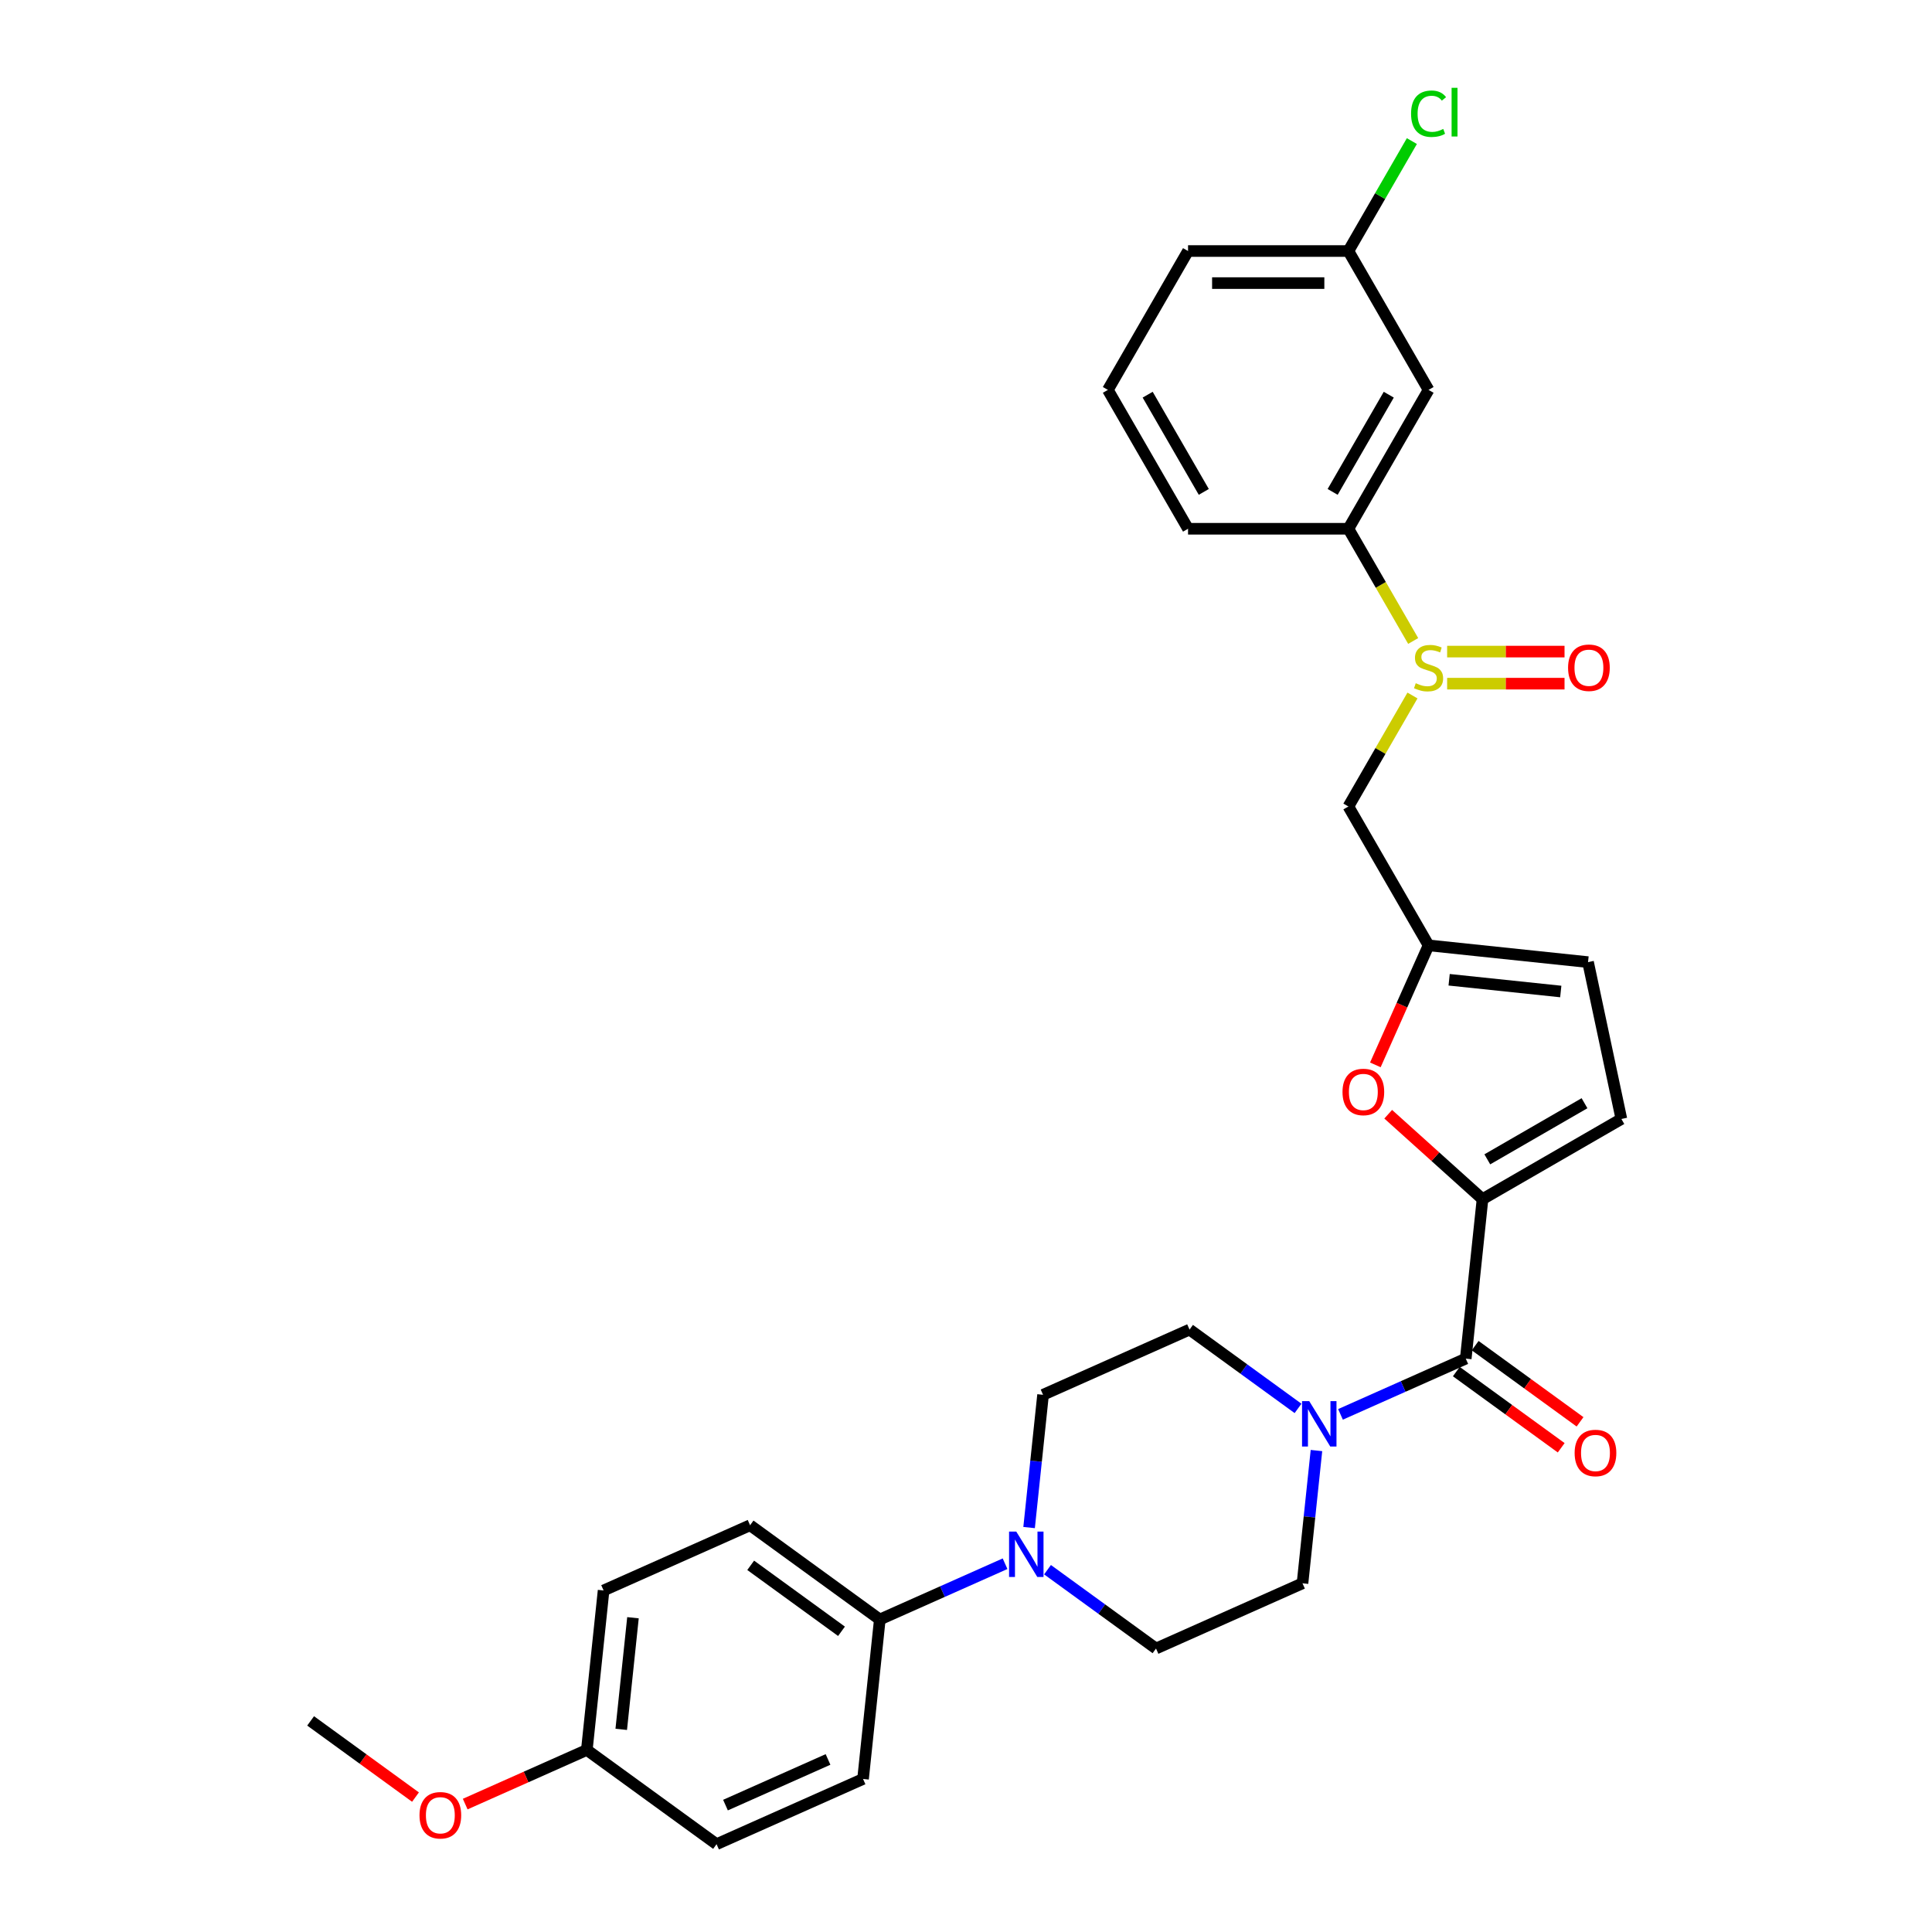 <?xml version='1.0' encoding='iso-8859-1'?>
<svg version='1.1' baseProfile='full'
              xmlns='http://www.w3.org/2000/svg'
                      xmlns:rdkit='http://www.rdkit.org/xml'
                      xmlns:xlink='http://www.w3.org/1999/xlink'
                  xml:space='preserve'
width='1000px' height='1000px' viewBox='0 0 1000 1000'>
<!-- END OF HEADER -->
<rect style='opacity:1.0;fill:#FFFFFF;stroke:none' width='1000' height='1000' x='0' y='0'> </rect>
<path class='bond-0' d='M 767.346,620.673 L 758.67,703.215' style='fill:none;fill-rule:evenodd;stroke:#000000;stroke-width:6px;stroke-linecap:butt;stroke-linejoin:miter;stroke-opacity:1' />
<path class='bond-3' d='M 767.346,620.673 L 742.939,598.697' style='fill:none;fill-rule:evenodd;stroke:#000000;stroke-width:6px;stroke-linecap:butt;stroke-linejoin:miter;stroke-opacity:1' />
<path class='bond-3' d='M 742.939,598.697 L 718.532,576.721' style='fill:none;fill-rule:evenodd;stroke:#FF0000;stroke-width:6px;stroke-linecap:butt;stroke-linejoin:miter;stroke-opacity:1' />
<path class='bond-6' d='M 767.346,620.673 L 839.223,579.175' style='fill:none;fill-rule:evenodd;stroke:#000000;stroke-width:6px;stroke-linecap:butt;stroke-linejoin:miter;stroke-opacity:1' />
<path class='bond-6' d='M 769.828,600.073 L 820.142,571.024' style='fill:none;fill-rule:evenodd;stroke:#000000;stroke-width:6px;stroke-linecap:butt;stroke-linejoin:miter;stroke-opacity:1' />
<path class='bond-1' d='M 758.67,703.215 L 726.254,717.647' style='fill:none;fill-rule:evenodd;stroke:#000000;stroke-width:6px;stroke-linecap:butt;stroke-linejoin:miter;stroke-opacity:1' />
<path class='bond-1' d='M 726.254,717.647 L 693.838,732.08' style='fill:none;fill-rule:evenodd;stroke:#0000FF;stroke-width:6px;stroke-linecap:butt;stroke-linejoin:miter;stroke-opacity:1' />
<path class='bond-14' d='M 753.792,709.929 L 780.933,729.648' style='fill:none;fill-rule:evenodd;stroke:#000000;stroke-width:6px;stroke-linecap:butt;stroke-linejoin:miter;stroke-opacity:1' />
<path class='bond-14' d='M 780.933,729.648 L 808.073,749.367' style='fill:none;fill-rule:evenodd;stroke:#FF0000;stroke-width:6px;stroke-linecap:butt;stroke-linejoin:miter;stroke-opacity:1' />
<path class='bond-14' d='M 763.549,696.5 L 790.689,716.219' style='fill:none;fill-rule:evenodd;stroke:#000000;stroke-width:6px;stroke-linecap:butt;stroke-linejoin:miter;stroke-opacity:1' />
<path class='bond-14' d='M 790.689,716.219 L 817.83,735.938' style='fill:none;fill-rule:evenodd;stroke:#FF0000;stroke-width:6px;stroke-linecap:butt;stroke-linejoin:miter;stroke-opacity:1' />
<path class='bond-12' d='M 671.861,728.989 L 643.782,708.589' style='fill:none;fill-rule:evenodd;stroke:#0000FF;stroke-width:6px;stroke-linecap:butt;stroke-linejoin:miter;stroke-opacity:1' />
<path class='bond-12' d='M 643.782,708.589 L 615.704,688.188' style='fill:none;fill-rule:evenodd;stroke:#000000;stroke-width:6px;stroke-linecap:butt;stroke-linejoin:miter;stroke-opacity:1' />
<path class='bond-13' d='M 681.396,750.8 L 677.785,785.157' style='fill:none;fill-rule:evenodd;stroke:#0000FF;stroke-width:6px;stroke-linecap:butt;stroke-linejoin:miter;stroke-opacity:1' />
<path class='bond-13' d='M 677.785,785.157 L 674.174,819.514' style='fill:none;fill-rule:evenodd;stroke:#000000;stroke-width:6px;stroke-linecap:butt;stroke-linejoin:miter;stroke-opacity:1' />
<path class='bond-2' d='M 731.097,359.987 L 714.512,388.713' style='fill:none;fill-rule:evenodd;stroke:#CCCC00;stroke-width:6px;stroke-linecap:butt;stroke-linejoin:miter;stroke-opacity:1' />
<path class='bond-2' d='M 714.512,388.713 L 697.927,417.439' style='fill:none;fill-rule:evenodd;stroke:#000000;stroke-width:6px;stroke-linecap:butt;stroke-linejoin:miter;stroke-opacity:1' />
<path class='bond-8' d='M 731.461,331.768 L 714.694,302.726' style='fill:none;fill-rule:evenodd;stroke:#CCCC00;stroke-width:6px;stroke-linecap:butt;stroke-linejoin:miter;stroke-opacity:1' />
<path class='bond-8' d='M 714.694,302.726 L 697.927,273.685' style='fill:none;fill-rule:evenodd;stroke:#000000;stroke-width:6px;stroke-linecap:butt;stroke-linejoin:miter;stroke-opacity:1' />
<path class='bond-17' d='M 749.036,353.862 L 779.417,353.862' style='fill:none;fill-rule:evenodd;stroke:#CCCC00;stroke-width:6px;stroke-linecap:butt;stroke-linejoin:miter;stroke-opacity:1' />
<path class='bond-17' d='M 779.417,353.862 L 809.798,353.862' style='fill:none;fill-rule:evenodd;stroke:#FF0000;stroke-width:6px;stroke-linecap:butt;stroke-linejoin:miter;stroke-opacity:1' />
<path class='bond-17' d='M 749.036,337.262 L 779.417,337.262' style='fill:none;fill-rule:evenodd;stroke:#CCCC00;stroke-width:6px;stroke-linecap:butt;stroke-linejoin:miter;stroke-opacity:1' />
<path class='bond-17' d='M 779.417,337.262 L 809.798,337.262' style='fill:none;fill-rule:evenodd;stroke:#FF0000;stroke-width:6px;stroke-linecap:butt;stroke-linejoin:miter;stroke-opacity:1' />
<path class='bond-5' d='M 711.883,551.177 L 725.654,520.247' style='fill:none;fill-rule:evenodd;stroke:#FF0000;stroke-width:6px;stroke-linecap:butt;stroke-linejoin:miter;stroke-opacity:1' />
<path class='bond-5' d='M 725.654,520.247 L 739.425,489.316' style='fill:none;fill-rule:evenodd;stroke:#000000;stroke-width:6px;stroke-linecap:butt;stroke-linejoin:miter;stroke-opacity:1' />
<path class='bond-4' d='M 542.196,812.472 L 570.274,832.872' style='fill:none;fill-rule:evenodd;stroke:#0000FF;stroke-width:6px;stroke-linecap:butt;stroke-linejoin:miter;stroke-opacity:1' />
<path class='bond-4' d='M 570.274,832.872 L 598.353,853.272' style='fill:none;fill-rule:evenodd;stroke:#000000;stroke-width:6px;stroke-linecap:butt;stroke-linejoin:miter;stroke-opacity:1' />
<path class='bond-11' d='M 520.218,809.381 L 487.802,823.813' style='fill:none;fill-rule:evenodd;stroke:#0000FF;stroke-width:6px;stroke-linecap:butt;stroke-linejoin:miter;stroke-opacity:1' />
<path class='bond-11' d='M 487.802,823.813 L 455.386,838.246' style='fill:none;fill-rule:evenodd;stroke:#000000;stroke-width:6px;stroke-linecap:butt;stroke-linejoin:miter;stroke-opacity:1' />
<path class='bond-31' d='M 532.66,790.661 L 536.271,756.303' style='fill:none;fill-rule:evenodd;stroke:#0000FF;stroke-width:6px;stroke-linecap:butt;stroke-linejoin:miter;stroke-opacity:1' />
<path class='bond-31' d='M 536.271,756.303 L 539.883,721.946' style='fill:none;fill-rule:evenodd;stroke:#000000;stroke-width:6px;stroke-linecap:butt;stroke-linejoin:miter;stroke-opacity:1' />
<path class='bond-7' d='M 739.425,489.316 L 697.927,417.439' style='fill:none;fill-rule:evenodd;stroke:#000000;stroke-width:6px;stroke-linecap:butt;stroke-linejoin:miter;stroke-opacity:1' />
<path class='bond-30' d='M 739.425,489.316 L 821.967,497.992' style='fill:none;fill-rule:evenodd;stroke:#000000;stroke-width:6px;stroke-linecap:butt;stroke-linejoin:miter;stroke-opacity:1' />
<path class='bond-30' d='M 750.071,507.126 L 807.851,513.199' style='fill:none;fill-rule:evenodd;stroke:#000000;stroke-width:6px;stroke-linecap:butt;stroke-linejoin:miter;stroke-opacity:1' />
<path class='bond-9' d='M 839.223,579.175 L 821.967,497.992' style='fill:none;fill-rule:evenodd;stroke:#000000;stroke-width:6px;stroke-linecap:butt;stroke-linejoin:miter;stroke-opacity:1' />
<path class='bond-10' d='M 697.927,273.685 L 739.425,201.808' style='fill:none;fill-rule:evenodd;stroke:#000000;stroke-width:6px;stroke-linecap:butt;stroke-linejoin:miter;stroke-opacity:1' />
<path class='bond-10' d='M 689.776,254.604 L 718.825,204.29' style='fill:none;fill-rule:evenodd;stroke:#000000;stroke-width:6px;stroke-linecap:butt;stroke-linejoin:miter;stroke-opacity:1' />
<path class='bond-26' d='M 697.927,273.685 L 614.93,273.685' style='fill:none;fill-rule:evenodd;stroke:#000000;stroke-width:6px;stroke-linecap:butt;stroke-linejoin:miter;stroke-opacity:1' />
<path class='bond-20' d='M 739.425,201.808 L 697.927,129.931' style='fill:none;fill-rule:evenodd;stroke:#000000;stroke-width:6px;stroke-linecap:butt;stroke-linejoin:miter;stroke-opacity:1' />
<path class='bond-18' d='M 455.386,838.246 L 388.24,789.462' style='fill:none;fill-rule:evenodd;stroke:#000000;stroke-width:6px;stroke-linecap:butt;stroke-linejoin:miter;stroke-opacity:1' />
<path class='bond-18' d='M 435.557,844.357 L 388.555,810.208' style='fill:none;fill-rule:evenodd;stroke:#000000;stroke-width:6px;stroke-linecap:butt;stroke-linejoin:miter;stroke-opacity:1' />
<path class='bond-19' d='M 455.386,838.246 L 446.71,920.788' style='fill:none;fill-rule:evenodd;stroke:#000000;stroke-width:6px;stroke-linecap:butt;stroke-linejoin:miter;stroke-opacity:1' />
<path class='bond-15' d='M 615.704,688.188 L 539.883,721.946' style='fill:none;fill-rule:evenodd;stroke:#000000;stroke-width:6px;stroke-linecap:butt;stroke-linejoin:miter;stroke-opacity:1' />
<path class='bond-16' d='M 674.174,819.514 L 598.353,853.272' style='fill:none;fill-rule:evenodd;stroke:#000000;stroke-width:6px;stroke-linecap:butt;stroke-linejoin:miter;stroke-opacity:1' />
<path class='bond-23' d='M 388.24,789.462 L 312.419,823.219' style='fill:none;fill-rule:evenodd;stroke:#000000;stroke-width:6px;stroke-linecap:butt;stroke-linejoin:miter;stroke-opacity:1' />
<path class='bond-22' d='M 446.71,920.788 L 370.889,954.545' style='fill:none;fill-rule:evenodd;stroke:#000000;stroke-width:6px;stroke-linecap:butt;stroke-linejoin:miter;stroke-opacity:1' />
<path class='bond-22' d='M 428.586,910.687 L 375.511,934.318' style='fill:none;fill-rule:evenodd;stroke:#000000;stroke-width:6px;stroke-linecap:butt;stroke-linejoin:miter;stroke-opacity:1' />
<path class='bond-24' d='M 697.927,129.931 L 714.354,101.478' style='fill:none;fill-rule:evenodd;stroke:#000000;stroke-width:6px;stroke-linecap:butt;stroke-linejoin:miter;stroke-opacity:1' />
<path class='bond-24' d='M 714.354,101.478 L 730.781,73.026' style='fill:none;fill-rule:evenodd;stroke:#00CC00;stroke-width:6px;stroke-linecap:butt;stroke-linejoin:miter;stroke-opacity:1' />
<path class='bond-32' d='M 697.927,129.931 L 614.93,129.931' style='fill:none;fill-rule:evenodd;stroke:#000000;stroke-width:6px;stroke-linecap:butt;stroke-linejoin:miter;stroke-opacity:1' />
<path class='bond-32' d='M 685.477,146.53 L 627.38,146.53' style='fill:none;fill-rule:evenodd;stroke:#000000;stroke-width:6px;stroke-linecap:butt;stroke-linejoin:miter;stroke-opacity:1' />
<path class='bond-21' d='M 303.744,905.761 L 370.889,954.545' style='fill:none;fill-rule:evenodd;stroke:#000000;stroke-width:6px;stroke-linecap:butt;stroke-linejoin:miter;stroke-opacity:1' />
<path class='bond-25' d='M 303.744,905.761 L 272.265,919.776' style='fill:none;fill-rule:evenodd;stroke:#000000;stroke-width:6px;stroke-linecap:butt;stroke-linejoin:miter;stroke-opacity:1' />
<path class='bond-25' d='M 272.265,919.776 L 240.787,933.791' style='fill:none;fill-rule:evenodd;stroke:#FF0000;stroke-width:6px;stroke-linecap:butt;stroke-linejoin:miter;stroke-opacity:1' />
<path class='bond-33' d='M 303.744,905.761 L 312.419,823.219' style='fill:none;fill-rule:evenodd;stroke:#000000;stroke-width:6px;stroke-linecap:butt;stroke-linejoin:miter;stroke-opacity:1' />
<path class='bond-33' d='M 321.553,895.115 L 327.626,837.336' style='fill:none;fill-rule:evenodd;stroke:#000000;stroke-width:6px;stroke-linecap:butt;stroke-linejoin:miter;stroke-opacity:1' />
<path class='bond-29' d='M 215.058,930.172 L 187.917,910.454' style='fill:none;fill-rule:evenodd;stroke:#FF0000;stroke-width:6px;stroke-linecap:butt;stroke-linejoin:miter;stroke-opacity:1' />
<path class='bond-29' d='M 187.917,910.454 L 160.777,890.735' style='fill:none;fill-rule:evenodd;stroke:#000000;stroke-width:6px;stroke-linecap:butt;stroke-linejoin:miter;stroke-opacity:1' />
<path class='bond-27' d='M 614.93,273.685 L 573.432,201.808' style='fill:none;fill-rule:evenodd;stroke:#000000;stroke-width:6px;stroke-linecap:butt;stroke-linejoin:miter;stroke-opacity:1' />
<path class='bond-27' d='M 623.081,254.604 L 594.032,204.29' style='fill:none;fill-rule:evenodd;stroke:#000000;stroke-width:6px;stroke-linecap:butt;stroke-linejoin:miter;stroke-opacity:1' />
<path class='bond-28' d='M 573.432,201.808 L 614.93,129.931' style='fill:none;fill-rule:evenodd;stroke:#000000;stroke-width:6px;stroke-linecap:butt;stroke-linejoin:miter;stroke-opacity:1' />
<path  class='atom-2' d='M 677.654 725.22
L 685.356 737.67
Q 686.119 738.898, 687.348 741.122
Q 688.576 743.347, 688.643 743.48
L 688.643 725.22
L 691.763 725.22
L 691.763 748.725
L 688.543 748.725
L 680.276 735.113
Q 679.314 733.52, 678.285 731.694
Q 677.289 729.868, 676.99 729.304
L 676.99 748.725
L 673.936 748.725
L 673.936 725.22
L 677.654 725.22
' fill='#0000FF'/>
<path  class='atom-3' d='M 732.786 353.629
Q 733.051 353.729, 734.147 354.194
Q 735.242 354.658, 736.437 354.957
Q 737.666 355.223, 738.861 355.223
Q 741.085 355.223, 742.38 354.16
Q 743.675 353.065, 743.675 351.173
Q 743.675 349.878, 743.011 349.081
Q 742.38 348.284, 741.384 347.853
Q 740.388 347.421, 738.728 346.923
Q 736.637 346.292, 735.375 345.695
Q 734.147 345.097, 733.25 343.836
Q 732.387 342.574, 732.387 340.449
Q 732.387 337.495, 734.379 335.669
Q 736.404 333.843, 740.388 333.843
Q 743.11 333.843, 746.198 335.138
L 745.434 337.694
Q 742.612 336.532, 740.488 336.532
Q 738.197 336.532, 736.935 337.495
Q 735.674 338.424, 735.707 340.051
Q 735.707 341.313, 736.338 342.076
Q 737.002 342.84, 737.931 343.271
Q 738.894 343.703, 740.488 344.201
Q 742.612 344.865, 743.874 345.529
Q 745.135 346.193, 746.032 347.554
Q 746.961 348.882, 746.961 351.173
Q 746.961 354.426, 744.77 356.186
Q 742.612 357.912, 738.994 357.912
Q 736.902 357.912, 735.309 357.447
Q 733.748 357.015, 731.889 356.252
L 732.786 353.629
' fill='#CCCC00'/>
<path  class='atom-4' d='M 694.878 565.204
Q 694.878 559.56, 697.667 556.406
Q 700.455 553.252, 705.668 553.252
Q 710.88 553.252, 713.668 556.406
Q 716.457 559.56, 716.457 565.204
Q 716.457 570.914, 713.635 574.167
Q 710.813 577.388, 705.668 577.388
Q 700.489 577.388, 697.667 574.167
Q 694.878 570.947, 694.878 565.204
M 705.668 574.732
Q 709.253 574.732, 711.178 572.341
Q 713.137 569.918, 713.137 565.204
Q 713.137 560.589, 711.178 558.265
Q 709.253 555.908, 705.668 555.908
Q 702.082 555.908, 700.123 558.232
Q 698.198 560.556, 698.198 565.204
Q 698.198 569.951, 700.123 572.341
Q 702.082 574.732, 705.668 574.732
' fill='#FF0000'/>
<path  class='atom-5' d='M 526.011 792.736
L 533.714 805.185
Q 534.477 806.414, 535.705 808.638
Q 536.934 810.862, 537 810.995
L 537 792.736
L 540.121 792.736
L 540.121 816.24
L 536.901 816.24
L 528.634 802.629
Q 527.671 801.035, 526.642 799.209
Q 525.646 797.384, 525.348 796.819
L 525.348 816.24
L 522.293 816.24
L 522.293 792.736
L 526.011 792.736
' fill='#0000FF'/>
<path  class='atom-15' d='M 815.027 752.065
Q 815.027 746.422, 817.815 743.268
Q 820.604 740.114, 825.816 740.114
Q 831.028 740.114, 833.817 743.268
Q 836.606 746.422, 836.606 752.065
Q 836.606 757.776, 833.784 761.029
Q 830.962 764.249, 825.816 764.249
Q 820.637 764.249, 817.815 761.029
Q 815.027 757.809, 815.027 752.065
M 825.816 761.593
Q 829.402 761.593, 831.327 759.203
Q 833.286 756.78, 833.286 752.065
Q 833.286 747.451, 831.327 745.127
Q 829.402 742.77, 825.816 742.77
Q 822.231 742.77, 820.272 745.094
Q 818.346 747.418, 818.346 752.065
Q 818.346 756.813, 820.272 759.203
Q 822.231 761.593, 825.816 761.593
' fill='#FF0000'/>
<path  class='atom-18' d='M 811.632 345.628
Q 811.632 339.985, 814.421 336.831
Q 817.21 333.677, 822.422 333.677
Q 827.634 333.677, 830.423 336.831
Q 833.211 339.985, 833.211 345.628
Q 833.211 351.339, 830.389 354.592
Q 827.568 357.812, 822.422 357.812
Q 817.243 357.812, 814.421 354.592
Q 811.632 351.372, 811.632 345.628
M 822.422 355.156
Q 826.007 355.156, 827.933 352.766
Q 829.892 350.343, 829.892 345.628
Q 829.892 341.014, 827.933 338.69
Q 826.007 336.333, 822.422 336.333
Q 818.836 336.333, 816.878 338.657
Q 814.952 340.981, 814.952 345.628
Q 814.952 350.376, 816.878 352.766
Q 818.836 355.156, 822.422 355.156
' fill='#FF0000'/>
<path  class='atom-25' d='M 730.362 58.867
Q 730.362 53.024, 733.084 49.97
Q 735.84 46.882, 741.052 46.882
Q 745.899 46.882, 748.488 50.301
L 746.297 52.094
Q 744.405 49.604, 741.052 49.604
Q 737.5 49.604, 735.607 51.995
Q 733.748 54.352, 733.748 58.867
Q 733.748 63.515, 735.674 65.905
Q 737.633 68.295, 741.417 68.295
Q 744.007 68.295, 747.028 66.735
L 747.957 69.225
Q 746.729 70.022, 744.87 70.486
Q 743.011 70.951, 740.952 70.951
Q 735.84 70.951, 733.084 67.83
Q 730.362 64.71, 730.362 58.867
' fill='#00CC00'/>
<path  class='atom-25' d='M 751.344 45.455
L 754.398 45.455
L 754.398 70.652
L 751.344 70.652
L 751.344 45.455
' fill='#00CC00'/>
<path  class='atom-26' d='M 217.133 939.585
Q 217.133 933.942, 219.922 930.788
Q 222.71 927.634, 227.923 927.634
Q 233.135 927.634, 235.923 930.788
Q 238.712 933.942, 238.712 939.585
Q 238.712 945.296, 235.89 948.549
Q 233.068 951.769, 227.923 951.769
Q 222.744 951.769, 219.922 948.549
Q 217.133 945.329, 217.133 939.585
M 227.923 949.113
Q 231.508 949.113, 233.433 946.723
Q 235.392 944.3, 235.392 939.585
Q 235.392 934.971, 233.433 932.647
Q 231.508 930.29, 227.923 930.29
Q 224.337 930.29, 222.378 932.614
Q 220.453 934.938, 220.453 939.585
Q 220.453 944.333, 222.378 946.723
Q 224.337 949.113, 227.923 949.113
' fill='#FF0000'/>
</svg>
